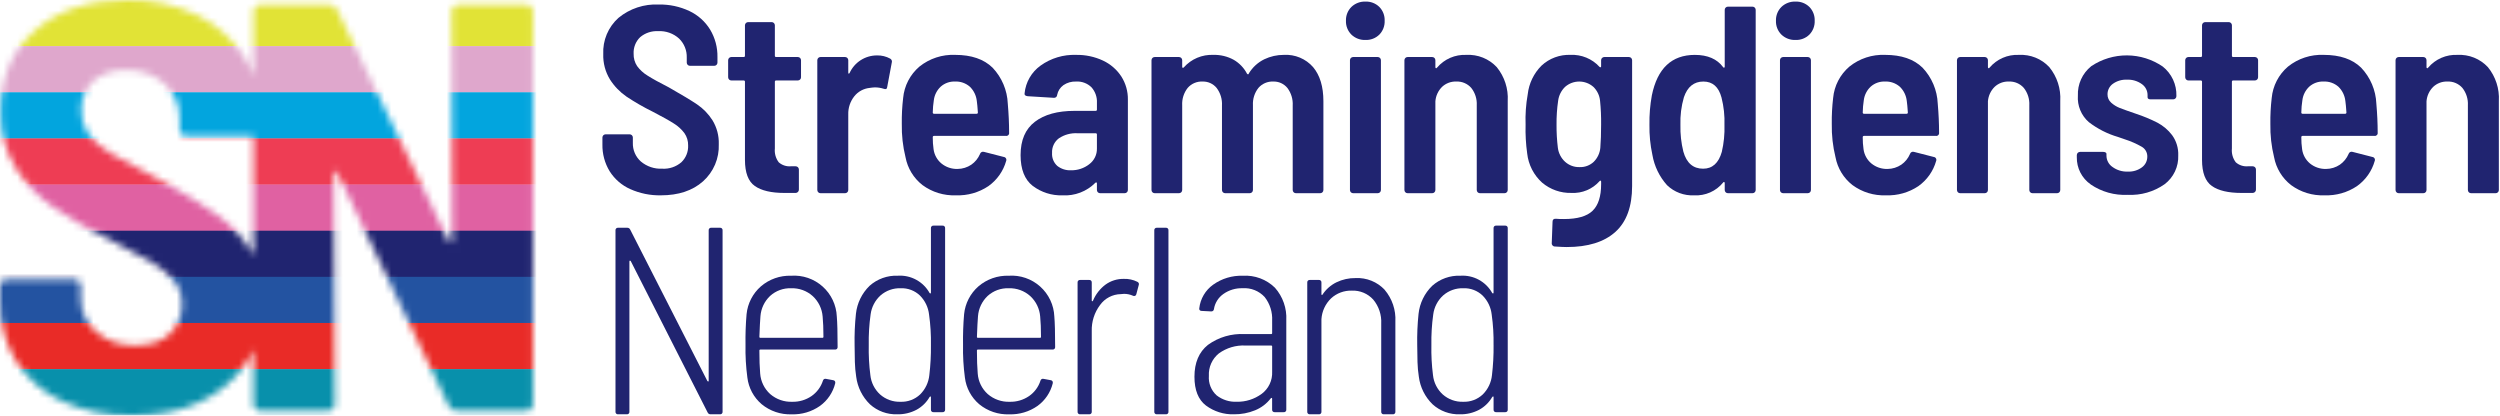 <svg width="361" height="60" viewBox="0 0 361 60" fill="none" xmlns="http://www.w3.org/2000/svg">
<g clip-path="url(#clip0_32_5198)">
<path d="M90.998 27.303C89.775 26.755 88.743 25.857 88.03 24.724C87.323 23.559 86.962 22.218 86.989 20.856V19.856C86.989 19.795 87.001 19.735 87.024 19.679C87.047 19.623 87.081 19.572 87.124 19.529C87.167 19.486 87.218 19.452 87.274 19.429C87.331 19.406 87.391 19.394 87.452 19.394H90.921C90.982 19.394 91.042 19.406 91.098 19.429C91.154 19.452 91.206 19.486 91.249 19.529C91.292 19.572 91.326 19.623 91.349 19.679C91.372 19.735 91.384 19.795 91.383 19.856V20.626C91.367 21.132 91.462 21.636 91.662 22.101C91.861 22.567 92.161 22.983 92.54 23.32C93.4 24.045 94.503 24.416 95.627 24.359C96.631 24.421 97.62 24.089 98.383 23.435C98.71 23.124 98.967 22.746 99.136 22.328C99.306 21.91 99.384 21.461 99.366 21.01C99.383 20.372 99.195 19.745 98.829 19.221C98.412 18.669 97.896 18.198 97.307 17.835C96.652 17.413 95.63 16.842 94.242 16.123C92.937 15.48 91.676 14.754 90.465 13.949C89.51 13.29 88.697 12.447 88.075 11.469C87.405 10.37 87.07 9.099 87.111 7.813C87.064 6.832 87.238 5.854 87.618 4.948C87.998 4.043 88.575 3.233 89.308 2.579C90.939 1.238 93.012 0.551 95.123 0.652C96.652 0.622 98.168 0.945 99.552 1.595C100.787 2.179 101.825 3.108 102.54 4.27C103.258 5.466 103.625 6.84 103.6 8.234V9.042C103.6 9.103 103.588 9.163 103.565 9.219C103.542 9.275 103.508 9.326 103.465 9.369C103.422 9.412 103.371 9.446 103.314 9.469C103.258 9.492 103.198 9.504 103.137 9.504H99.63C99.569 9.504 99.508 9.492 99.452 9.469C99.396 9.446 99.345 9.412 99.302 9.369C99.259 9.326 99.225 9.275 99.202 9.219C99.179 9.163 99.167 9.103 99.167 9.042V8.309C99.183 7.803 99.094 7.298 98.904 6.828C98.715 6.358 98.431 5.932 98.068 5.577C97.662 5.205 97.184 4.918 96.665 4.733C96.145 4.548 95.594 4.468 95.043 4.499C94.097 4.445 93.165 4.755 92.441 5.365C92.12 5.675 91.869 6.05 91.706 6.465C91.543 6.88 91.471 7.325 91.496 7.77C91.477 8.398 91.652 9.016 91.998 9.541C92.408 10.099 92.925 10.57 93.52 10.927C94.201 11.363 95.222 11.927 96.585 12.62C98.435 13.672 99.797 14.493 100.671 15.083C101.557 15.687 102.311 16.466 102.885 17.372C103.516 18.408 103.831 19.605 103.792 20.817C103.832 21.824 103.65 22.827 103.256 23.756C102.863 24.684 102.269 25.514 101.517 26.186C100.001 27.533 97.971 28.206 95.427 28.206C93.902 28.235 92.389 27.926 90.998 27.301" fill="#202470"/>
<path d="M115.533 11.485C115.49 11.529 115.439 11.563 115.382 11.586C115.326 11.609 115.265 11.62 115.204 11.619H112.083C112.057 11.616 112.03 11.618 112.005 11.626C111.98 11.635 111.957 11.649 111.938 11.667C111.92 11.686 111.906 11.709 111.897 11.734C111.889 11.759 111.886 11.786 111.89 11.812V21.434C111.817 22.147 112.017 22.862 112.449 23.435C112.687 23.644 112.965 23.804 113.266 23.903C113.568 24.002 113.887 24.039 114.203 24.012H114.896C114.957 24.012 115.017 24.024 115.074 24.047C115.13 24.07 115.181 24.104 115.224 24.147C115.267 24.19 115.301 24.241 115.324 24.297C115.347 24.353 115.359 24.413 115.359 24.474V27.36C115.362 27.424 115.353 27.487 115.331 27.547C115.31 27.607 115.276 27.661 115.233 27.708C115.19 27.755 115.138 27.792 115.08 27.819C115.022 27.845 114.96 27.859 114.896 27.861H113.277C111.376 27.861 109.949 27.527 108.999 26.86C108.048 26.192 107.572 24.935 107.572 23.088V11.812C107.576 11.786 107.574 11.759 107.565 11.735C107.557 11.71 107.543 11.687 107.524 11.668C107.505 11.649 107.483 11.635 107.458 11.627C107.433 11.619 107.406 11.616 107.38 11.62H105.607C105.546 11.62 105.486 11.609 105.43 11.585C105.373 11.562 105.322 11.528 105.279 11.486C105.236 11.443 105.202 11.392 105.179 11.335C105.156 11.279 105.144 11.219 105.144 11.158V8.695C105.144 8.634 105.156 8.574 105.179 8.518C105.202 8.462 105.236 8.411 105.279 8.368C105.322 8.325 105.373 8.291 105.43 8.268C105.486 8.245 105.546 8.233 105.607 8.233H107.38C107.406 8.237 107.433 8.234 107.458 8.226C107.483 8.218 107.505 8.204 107.524 8.185C107.543 8.166 107.557 8.144 107.565 8.119C107.574 8.094 107.576 8.067 107.572 8.041V3.654C107.572 3.593 107.584 3.533 107.607 3.477C107.631 3.421 107.665 3.37 107.708 3.327C107.751 3.284 107.802 3.25 107.858 3.227C107.914 3.204 107.975 3.192 108.035 3.192H111.427C111.488 3.192 111.548 3.203 111.604 3.226C111.661 3.249 111.712 3.283 111.755 3.326C111.798 3.369 111.832 3.42 111.855 3.476C111.879 3.533 111.89 3.593 111.89 3.654V8.041C111.886 8.067 111.889 8.094 111.897 8.119C111.905 8.144 111.919 8.167 111.938 8.185C111.957 8.204 111.98 8.218 112.005 8.226C112.03 8.235 112.057 8.237 112.083 8.233H115.204C115.265 8.233 115.326 8.245 115.382 8.268C115.438 8.291 115.489 8.325 115.532 8.368C115.575 8.411 115.61 8.462 115.633 8.518C115.656 8.574 115.668 8.634 115.667 8.695V11.158C115.669 11.219 115.657 11.279 115.634 11.335C115.611 11.392 115.576 11.443 115.533 11.485Z" fill="#202470"/>
<path d="M128.541 8.464C128.642 8.517 128.721 8.604 128.763 8.71C128.806 8.816 128.809 8.933 128.772 9.041L128.116 12.543C128.091 12.851 127.912 12.941 127.58 12.811C127.168 12.679 126.737 12.614 126.304 12.619C126.059 12.631 125.814 12.656 125.572 12.696C125.14 12.74 124.722 12.87 124.342 13.078C123.961 13.286 123.626 13.569 123.357 13.908C122.765 14.657 122.457 15.591 122.49 16.544V27.437C122.49 27.498 122.478 27.558 122.455 27.614C122.432 27.67 122.398 27.721 122.355 27.764C122.312 27.807 122.261 27.841 122.205 27.864C122.148 27.887 122.088 27.899 122.028 27.899H118.481C118.42 27.899 118.36 27.887 118.304 27.864C118.247 27.841 118.196 27.807 118.153 27.764C118.11 27.721 118.076 27.67 118.053 27.614C118.03 27.558 118.018 27.498 118.019 27.437V8.695C118.018 8.634 118.03 8.574 118.053 8.518C118.076 8.462 118.11 8.411 118.153 8.368C118.196 8.325 118.247 8.291 118.304 8.268C118.36 8.244 118.42 8.233 118.481 8.233H122.028C122.088 8.233 122.148 8.245 122.205 8.268C122.261 8.291 122.312 8.325 122.355 8.368C122.398 8.411 122.432 8.462 122.455 8.518C122.478 8.574 122.49 8.634 122.49 8.695V10.465C122.49 10.568 122.509 10.626 122.548 10.639C122.587 10.651 122.631 10.619 122.682 10.542C123.027 9.781 123.586 9.136 124.29 8.686C124.995 8.235 125.815 7.998 126.652 8.002C127.311 7.987 127.963 8.147 128.541 8.464Z" fill="#202470"/>
<path d="M140.258 23.781C140.812 23.395 141.247 22.861 141.511 22.24C141.527 22.18 141.555 22.125 141.594 22.077C141.632 22.029 141.68 21.989 141.734 21.961C141.788 21.932 141.848 21.914 141.909 21.909C141.97 21.904 142.032 21.912 142.09 21.931L144.942 22.663C145.007 22.67 145.07 22.692 145.125 22.727C145.18 22.762 145.226 22.809 145.26 22.865C145.294 22.921 145.314 22.984 145.319 23.049C145.324 23.114 145.314 23.18 145.289 23.24C144.876 24.709 143.971 25.993 142.726 26.877C141.344 27.802 139.705 28.267 138.043 28.204C136.308 28.274 134.602 27.751 133.205 26.723C131.926 25.725 131.056 24.295 130.757 22.702C130.37 21.129 130.189 19.511 130.22 17.891C130.202 16.644 130.267 15.397 130.413 14.158C130.573 12.397 131.416 10.767 132.763 9.617C134.222 8.446 136.059 7.844 137.931 7.924C140.268 7.924 142.066 8.54 143.326 9.772C144.664 11.181 145.445 13.026 145.524 14.966C145.652 16.429 145.716 17.828 145.716 19.161C145.726 19.224 145.72 19.288 145.7 19.348C145.68 19.408 145.646 19.463 145.601 19.508C145.556 19.553 145.501 19.586 145.441 19.606C145.381 19.626 145.317 19.632 145.254 19.623H134.884C134.857 19.619 134.831 19.622 134.805 19.63C134.78 19.639 134.758 19.653 134.739 19.671C134.72 19.69 134.706 19.713 134.698 19.738C134.689 19.763 134.687 19.79 134.691 19.816C134.686 20.395 134.725 20.974 134.807 21.547C134.912 22.353 135.318 23.088 135.944 23.607C136.6 24.142 137.429 24.422 138.276 24.395C138.984 24.39 139.674 24.175 140.26 23.78M135.847 12.504C135.293 13.02 134.938 13.715 134.845 14.466C134.754 15.052 134.702 15.644 134.691 16.237C134.687 16.263 134.689 16.29 134.698 16.315C134.706 16.34 134.72 16.363 134.739 16.381C134.758 16.4 134.78 16.414 134.806 16.422C134.831 16.431 134.857 16.433 134.884 16.429H141.013C141.039 16.433 141.066 16.43 141.091 16.422C141.116 16.414 141.138 16.4 141.157 16.381C141.176 16.362 141.19 16.34 141.198 16.315C141.207 16.29 141.209 16.263 141.205 16.237C141.153 15.467 141.102 14.915 141.051 14.582C140.967 13.8 140.613 13.072 140.049 12.523C139.454 12.002 138.68 11.733 137.89 11.773C137.141 11.746 136.41 12.008 135.847 12.504Z" fill="#202470"/>
<path d="M159.281 8.753C160.356 9.257 161.27 10.05 161.921 11.043C162.558 12.043 162.887 13.208 162.866 14.394V27.437C162.866 27.498 162.854 27.558 162.831 27.614C162.808 27.671 162.774 27.721 162.731 27.764C162.688 27.807 162.637 27.841 162.58 27.864C162.524 27.887 162.464 27.899 162.403 27.899H158.856C158.795 27.899 158.735 27.887 158.679 27.864C158.623 27.841 158.572 27.807 158.529 27.764C158.486 27.721 158.452 27.67 158.429 27.614C158.406 27.558 158.395 27.498 158.395 27.437V26.475C158.395 26.398 158.369 26.354 158.317 26.341C158.289 26.336 158.259 26.338 158.232 26.349C158.205 26.359 158.181 26.376 158.163 26.399C157.546 27.018 156.805 27.5 155.987 27.812C155.17 28.124 154.295 28.259 153.421 28.208C151.875 28.256 150.36 27.774 149.126 26.842C147.957 25.931 147.372 24.45 147.372 22.397C147.372 20.242 148.059 18.639 149.434 17.587C150.809 16.535 152.717 16.009 155.158 16.009H158.204C158.23 16.012 158.256 16.01 158.282 16.001C158.307 15.993 158.329 15.979 158.348 15.96C158.367 15.942 158.381 15.919 158.389 15.894C158.398 15.869 158.4 15.842 158.397 15.816V14.853C158.441 14.027 158.157 13.218 157.606 12.602C157.315 12.317 156.967 12.096 156.586 11.954C156.204 11.811 155.797 11.75 155.391 11.774C154.74 11.746 154.098 11.928 153.56 12.293C153.09 12.631 152.766 13.134 152.654 13.701C152.653 13.763 152.638 13.824 152.612 13.88C152.585 13.936 152.547 13.986 152.499 14.026C152.452 14.066 152.396 14.096 152.336 14.112C152.276 14.129 152.214 14.133 152.152 14.123L148.375 13.892C148.041 13.841 147.899 13.7 147.951 13.47C148.029 12.676 148.276 11.909 148.674 11.219C149.073 10.528 149.615 9.931 150.264 9.467C151.754 8.4 153.558 7.858 155.391 7.926C156.735 7.9 158.067 8.183 159.284 8.753M157.276 23.721C157.633 23.458 157.922 23.112 158.116 22.713C158.311 22.315 158.407 21.875 158.395 21.432V19.433C158.398 19.407 158.396 19.38 158.387 19.355C158.379 19.33 158.365 19.307 158.346 19.289C158.327 19.27 158.305 19.256 158.28 19.248C158.254 19.239 158.228 19.237 158.202 19.241H155.58C154.631 19.189 153.692 19.445 152.901 19.972C152.576 20.217 152.316 20.538 152.145 20.907C151.974 21.276 151.896 21.682 151.919 22.088C151.895 22.436 151.95 22.784 152.08 23.107C152.21 23.431 152.412 23.72 152.67 23.955C153.233 24.398 153.938 24.624 154.654 24.589C155.602 24.608 156.527 24.302 157.276 23.724" fill="#202470"/>
<path d="M189.616 9.696C190.604 10.876 191.099 12.518 191.099 14.622V27.437C191.1 27.498 191.088 27.558 191.065 27.614C191.042 27.67 191.008 27.721 190.965 27.764C190.922 27.807 190.871 27.841 190.815 27.864C190.759 27.888 190.698 27.899 190.638 27.899H187.129C187.069 27.899 187.008 27.888 186.952 27.864C186.896 27.841 186.845 27.807 186.802 27.764C186.759 27.721 186.725 27.67 186.702 27.614C186.679 27.558 186.667 27.498 186.667 27.437V15.238C186.72 14.327 186.447 13.427 185.896 12.698C185.65 12.398 185.337 12.158 184.983 11.997C184.629 11.837 184.242 11.761 183.853 11.774C183.45 11.756 183.048 11.83 182.677 11.99C182.306 12.15 181.977 12.392 181.714 12.698C181.155 13.409 180.875 14.297 180.924 15.199V27.437C180.924 27.498 180.912 27.558 180.889 27.614C180.866 27.67 180.832 27.721 180.789 27.764C180.746 27.807 180.695 27.841 180.639 27.864C180.583 27.887 180.523 27.899 180.462 27.899H176.915C176.854 27.899 176.794 27.888 176.738 27.865C176.682 27.842 176.63 27.808 176.587 27.765C176.544 27.722 176.51 27.671 176.487 27.614C176.464 27.558 176.452 27.498 176.453 27.437V15.238C176.506 14.327 176.232 13.427 175.682 12.698C175.435 12.398 175.123 12.158 174.768 11.997C174.414 11.837 174.027 11.761 173.639 11.774C173.235 11.756 172.833 11.83 172.462 11.99C172.091 12.15 171.762 12.392 171.499 12.698C170.941 13.409 170.66 14.297 170.709 15.199V27.437C170.709 27.498 170.697 27.558 170.674 27.614C170.651 27.67 170.617 27.721 170.574 27.764C170.531 27.807 170.48 27.841 170.424 27.864C170.368 27.887 170.308 27.899 170.247 27.899H166.739C166.678 27.899 166.618 27.888 166.562 27.864C166.505 27.841 166.454 27.807 166.411 27.764C166.368 27.721 166.334 27.671 166.311 27.614C166.288 27.558 166.276 27.498 166.276 27.437V8.696C166.276 8.635 166.288 8.575 166.311 8.518C166.334 8.462 166.368 8.411 166.411 8.368C166.454 8.325 166.505 8.291 166.561 8.268C166.618 8.245 166.678 8.234 166.739 8.234H170.247C170.308 8.234 170.368 8.245 170.424 8.269C170.48 8.292 170.531 8.326 170.574 8.369C170.617 8.412 170.651 8.463 170.674 8.519C170.697 8.575 170.709 8.635 170.709 8.696V9.657C170.709 9.734 170.734 9.779 170.787 9.791C170.815 9.797 170.845 9.794 170.872 9.784C170.899 9.774 170.923 9.756 170.94 9.734C171.473 9.132 172.134 8.658 172.874 8.345C173.614 8.032 174.415 7.888 175.219 7.924C176.241 7.898 177.252 8.143 178.148 8.636C178.971 9.112 179.64 9.813 180.076 10.657C180.095 10.68 180.119 10.698 180.145 10.711C180.172 10.724 180.201 10.732 180.23 10.733C180.281 10.733 180.319 10.682 180.346 10.58C180.877 9.71 181.645 9.009 182.561 8.56C183.445 8.137 184.414 7.919 185.394 7.924C186.186 7.878 186.979 8.014 187.71 8.321C188.442 8.628 189.093 9.098 189.615 9.695" fill="#202470"/>
<path d="M195.147 5.001C194.883 4.74 194.677 4.427 194.541 4.083C194.404 3.738 194.342 3.369 194.356 2.999C194.342 2.629 194.405 2.26 194.541 1.916C194.677 1.571 194.883 1.259 195.147 0.998C195.415 0.741 195.732 0.541 196.08 0.409C196.427 0.277 196.797 0.215 197.169 0.229C197.538 0.214 197.906 0.275 198.251 0.407C198.595 0.539 198.91 0.74 199.174 0.998C199.432 1.262 199.633 1.575 199.766 1.919C199.898 2.263 199.959 2.631 199.944 2.999C199.959 3.367 199.898 3.735 199.766 4.079C199.633 4.423 199.432 4.737 199.174 5.001C198.91 5.258 198.596 5.46 198.251 5.592C197.906 5.724 197.538 5.785 197.169 5.771C196.797 5.784 196.426 5.723 196.079 5.591C195.731 5.458 195.414 5.258 195.145 5.001M195.068 27.764C195.025 27.722 194.99 27.671 194.967 27.615C194.944 27.558 194.933 27.498 194.934 27.437V8.695C194.934 8.634 194.945 8.574 194.969 8.518C194.992 8.462 195.026 8.411 195.069 8.368C195.112 8.325 195.163 8.291 195.22 8.268C195.276 8.245 195.336 8.233 195.397 8.233H198.943C199.004 8.233 199.064 8.245 199.12 8.268C199.176 8.291 199.227 8.325 199.27 8.368C199.313 8.411 199.348 8.462 199.371 8.518C199.394 8.574 199.406 8.634 199.405 8.695V27.437C199.406 27.498 199.394 27.558 199.371 27.614C199.348 27.671 199.313 27.721 199.27 27.764C199.227 27.807 199.176 27.841 199.12 27.864C199.064 27.887 199.004 27.899 198.943 27.899H195.397C195.336 27.9 195.275 27.889 195.219 27.866C195.162 27.843 195.111 27.809 195.069 27.765" fill="#202470"/>
<path d="M216.134 9.696C217.255 11.071 217.819 12.814 217.715 14.583V27.438C217.715 27.498 217.703 27.558 217.68 27.614C217.657 27.671 217.623 27.722 217.58 27.765C217.537 27.808 217.486 27.841 217.43 27.865C217.373 27.888 217.313 27.899 217.252 27.899H213.706C213.645 27.899 213.585 27.888 213.529 27.865C213.472 27.841 213.421 27.808 213.378 27.765C213.335 27.722 213.301 27.671 213.278 27.614C213.255 27.558 213.243 27.498 213.243 27.438V15.199C213.292 14.298 213.012 13.409 212.453 12.698C212.184 12.39 211.848 12.147 211.471 11.987C211.094 11.826 210.685 11.754 210.275 11.774C209.901 11.762 209.528 11.823 209.177 11.955C208.826 12.088 208.505 12.287 208.232 12.544C207.673 13.099 207.331 13.836 207.269 14.621V27.438C207.269 27.498 207.257 27.558 207.234 27.615C207.211 27.671 207.177 27.722 207.134 27.765C207.091 27.808 207.04 27.842 206.984 27.865C206.927 27.888 206.867 27.9 206.806 27.899H203.26C203.199 27.899 203.139 27.888 203.083 27.865C203.027 27.841 202.976 27.808 202.933 27.765C202.89 27.722 202.856 27.671 202.833 27.614C202.809 27.558 202.798 27.498 202.798 27.438V8.696C202.798 8.635 202.809 8.575 202.832 8.519C202.855 8.462 202.89 8.411 202.933 8.368C202.976 8.326 203.027 8.292 203.083 8.268C203.139 8.245 203.199 8.234 203.26 8.234H206.806C206.867 8.234 206.927 8.245 206.984 8.268C207.04 8.291 207.091 8.325 207.134 8.368C207.177 8.411 207.211 8.462 207.234 8.518C207.258 8.575 207.269 8.635 207.269 8.696V9.696C207.265 9.727 207.27 9.758 207.284 9.785C207.297 9.812 207.319 9.835 207.346 9.85C207.397 9.876 207.448 9.85 207.5 9.773C208.017 9.161 208.669 8.676 209.404 8.355C210.139 8.035 210.939 7.888 211.74 7.926C212.558 7.881 213.375 8.017 214.135 8.323C214.894 8.629 215.577 9.097 216.134 9.696Z" fill="#202470"/>
<path d="M231.341 8.368C231.383 8.325 231.434 8.29 231.49 8.267C231.547 8.244 231.607 8.233 231.668 8.234H235.214C235.275 8.234 235.335 8.245 235.392 8.268C235.448 8.291 235.499 8.325 235.542 8.368C235.585 8.411 235.619 8.462 235.642 8.519C235.665 8.575 235.677 8.635 235.677 8.696V26.86C235.677 29.836 234.867 32.048 233.248 33.499C231.629 34.949 229.29 35.674 226.231 35.673C225.873 35.673 225.308 35.648 224.535 35.596C224.47 35.599 224.406 35.587 224.346 35.562C224.286 35.537 224.233 35.5 224.189 35.452C224.145 35.405 224.112 35.348 224.092 35.287C224.072 35.225 224.065 35.16 224.073 35.096L224.188 32.014C224.188 31.706 224.355 31.565 224.69 31.59C224.946 31.616 225.332 31.629 225.845 31.629C227.773 31.629 229.148 31.231 229.97 30.436C230.793 29.641 231.204 28.358 231.203 26.587V26.241C231.207 26.211 231.202 26.18 231.188 26.153C231.174 26.125 231.153 26.102 231.126 26.087C231.074 26.062 231.023 26.087 230.972 26.164C230.468 26.732 229.842 27.178 229.141 27.471C228.441 27.765 227.683 27.896 226.925 27.858C225.377 27.901 223.868 27.373 222.685 26.376C221.472 25.283 220.704 23.783 220.526 22.162C220.333 20.786 220.256 19.396 220.295 18.007C220.241 16.538 220.344 15.067 220.603 13.62C220.777 12.047 221.484 10.581 222.607 9.465C223.166 8.948 223.82 8.545 224.534 8.281C225.249 8.016 226.008 7.895 226.769 7.924C227.554 7.886 228.337 8.021 229.063 8.321C229.789 8.62 230.44 9.076 230.97 9.655C230.988 9.678 231.012 9.696 231.039 9.706C231.066 9.716 231.096 9.719 231.124 9.714C231.176 9.701 231.201 9.655 231.201 9.58V8.696C231.2 8.635 231.211 8.574 231.234 8.518C231.258 8.462 231.292 8.411 231.336 8.368M231.201 18.009C231.216 16.852 231.164 15.696 231.048 14.545C230.974 13.785 230.632 13.076 230.084 12.544C229.519 12.048 228.793 11.774 228.041 11.774C227.289 11.774 226.562 12.048 225.998 12.544C225.447 13.079 225.094 13.784 224.996 14.545C224.828 15.692 224.75 16.85 224.764 18.009C224.755 19.129 224.82 20.248 224.957 21.36C225.058 22.128 225.426 22.837 225.998 23.361C226.566 23.875 227.311 24.151 228.078 24.13C228.456 24.146 228.833 24.087 229.188 23.954C229.542 23.822 229.866 23.621 230.141 23.361C230.679 22.824 231.013 22.116 231.085 21.36C231.163 20.385 231.201 19.268 231.201 18.009" fill="#202470"/>
<path d="M249.185 1.095C249.228 1.051 249.279 1.017 249.335 0.994C249.391 0.971 249.452 0.959 249.513 0.961H253.059C253.12 0.96 253.18 0.972 253.236 0.995C253.292 1.018 253.343 1.052 253.386 1.095C253.429 1.138 253.463 1.189 253.486 1.245C253.51 1.301 253.521 1.362 253.521 1.422V27.437C253.521 27.498 253.51 27.558 253.486 27.614C253.463 27.67 253.429 27.721 253.386 27.764C253.343 27.807 253.292 27.841 253.236 27.864C253.18 27.887 253.12 27.899 253.059 27.899H249.513C249.452 27.899 249.392 27.888 249.335 27.864C249.279 27.841 249.228 27.807 249.185 27.765C249.142 27.722 249.108 27.671 249.085 27.614C249.062 27.558 249.05 27.498 249.05 27.437V26.437C249.054 26.407 249.049 26.376 249.035 26.348C249.021 26.321 249 26.298 248.973 26.283C248.921 26.257 248.87 26.283 248.819 26.36C248.315 26.978 247.671 27.467 246.941 27.788C246.21 28.109 245.414 28.253 244.617 28.207C243.903 28.24 243.189 28.127 242.52 27.876C241.851 27.625 241.24 27.24 240.724 26.744C239.617 25.511 238.882 23.99 238.604 22.357C238.296 20.929 238.154 19.47 238.18 18.009C238.156 16.59 238.273 15.172 238.527 13.775C239.323 9.876 241.392 7.926 244.733 7.926C246.583 7.926 247.945 8.516 248.819 9.696C248.87 9.773 248.921 9.799 248.973 9.773C249 9.758 249.022 9.735 249.035 9.708C249.049 9.68 249.054 9.649 249.05 9.619V1.422C249.049 1.361 249.06 1.3 249.083 1.244C249.107 1.188 249.142 1.137 249.185 1.095ZM249.011 18.048C249.059 16.714 248.916 15.379 248.586 14.085C248.175 12.545 247.303 11.775 245.969 11.775C244.606 11.775 243.668 12.532 243.155 14.046C242.777 15.345 242.608 16.696 242.654 18.048C242.622 19.344 242.764 20.639 243.077 21.897C243.54 23.54 244.491 24.36 245.93 24.36C247.266 24.36 248.165 23.551 248.628 21.935C248.926 20.662 249.055 19.355 249.013 18.048" fill="#202470"/>
<path d="M257.239 5.001C256.976 4.74 256.769 4.427 256.633 4.083C256.497 3.738 256.434 3.369 256.449 2.999C256.435 2.629 256.498 2.26 256.634 1.916C256.77 1.571 256.976 1.259 257.239 0.998C257.508 0.741 257.826 0.54 258.174 0.408C258.522 0.276 258.894 0.215 259.266 0.229C259.635 0.214 260.003 0.275 260.348 0.407C260.692 0.539 261.006 0.74 261.271 0.998C261.529 1.262 261.73 1.575 261.862 1.919C261.995 2.263 262.056 2.631 262.041 2.999C262.056 3.367 261.995 3.735 261.863 4.079C261.73 4.423 261.529 4.737 261.271 5.001C261.006 5.258 260.692 5.46 260.348 5.592C260.003 5.724 259.635 5.785 259.266 5.771C258.894 5.784 258.522 5.723 258.174 5.591C257.826 5.459 257.508 5.258 257.239 5.001ZM257.162 27.764C257.119 27.722 257.084 27.671 257.061 27.615C257.038 27.558 257.027 27.498 257.028 27.437V8.695C257.028 8.634 257.04 8.574 257.063 8.518C257.086 8.462 257.12 8.411 257.163 8.368C257.206 8.325 257.257 8.291 257.314 8.268C257.37 8.245 257.43 8.233 257.491 8.233H261.037C261.098 8.233 261.158 8.245 261.214 8.268C261.27 8.291 261.322 8.325 261.365 8.368C261.408 8.411 261.442 8.462 261.465 8.518C261.488 8.574 261.5 8.634 261.499 8.695V27.437C261.5 27.498 261.488 27.558 261.465 27.614C261.442 27.671 261.408 27.721 261.365 27.764C261.322 27.807 261.27 27.841 261.214 27.864C261.158 27.887 261.098 27.899 261.037 27.899H257.491C257.43 27.9 257.37 27.889 257.313 27.866C257.257 27.843 257.205 27.809 257.163 27.765" fill="#202470"/>
<path d="M274.548 23.781C275.102 23.395 275.536 22.861 275.801 22.24C275.817 22.181 275.845 22.125 275.884 22.077C275.922 22.029 275.97 21.99 276.024 21.961C276.078 21.932 276.138 21.914 276.199 21.909C276.26 21.904 276.322 21.912 276.38 21.932L279.232 22.664C279.297 22.67 279.36 22.692 279.415 22.727C279.47 22.762 279.516 22.809 279.55 22.865C279.584 22.921 279.604 22.984 279.609 23.05C279.614 23.115 279.604 23.18 279.579 23.241C279.166 24.71 278.261 25.993 277.016 26.877C275.634 27.802 273.995 28.267 272.332 28.205C270.598 28.274 268.892 27.751 267.495 26.723C266.216 25.725 265.346 24.296 265.047 22.703C264.66 21.129 264.479 19.512 264.51 17.892C264.492 16.645 264.557 15.397 264.703 14.159C264.863 12.397 265.706 10.767 267.052 9.618C268.511 8.447 270.346 7.845 272.217 7.924C274.555 7.924 276.353 8.54 277.613 9.772C278.951 11.181 279.731 13.027 279.81 14.967C279.939 16.43 280.003 17.828 280.003 19.162C280.012 19.224 280.006 19.288 279.986 19.348C279.966 19.409 279.932 19.463 279.887 19.508C279.843 19.553 279.788 19.586 279.728 19.607C279.667 19.627 279.603 19.632 279.541 19.623H269.172C269.145 19.62 269.119 19.622 269.094 19.63C269.068 19.639 269.046 19.653 269.027 19.672C269.008 19.69 268.994 19.713 268.986 19.738C268.977 19.763 268.975 19.79 268.979 19.816C268.975 20.396 269.013 20.974 269.094 21.548C269.2 22.353 269.606 23.088 270.231 23.607C270.888 24.142 271.716 24.423 272.564 24.396C273.272 24.39 273.962 24.176 274.548 23.78M270.135 12.504C269.581 13.02 269.226 13.715 269.133 14.467C269.041 15.053 268.99 15.644 268.979 16.237C268.975 16.263 268.977 16.29 268.986 16.315C268.994 16.34 269.008 16.363 269.027 16.382C269.046 16.4 269.068 16.414 269.094 16.423C269.119 16.431 269.145 16.433 269.172 16.43H275.301C275.327 16.433 275.354 16.431 275.379 16.422C275.404 16.414 275.426 16.4 275.445 16.381C275.464 16.363 275.478 16.34 275.486 16.315C275.495 16.29 275.497 16.263 275.493 16.237C275.441 15.467 275.39 14.915 275.339 14.582C275.255 13.8 274.901 13.072 274.337 12.524C273.742 12.003 272.968 11.734 272.178 11.773C271.429 11.747 270.698 12.008 270.135 12.504Z" fill="#202470"/>
<path d="M295.922 9.696C297.043 11.071 297.607 12.814 297.503 14.583V27.438C297.503 27.498 297.491 27.558 297.468 27.614C297.445 27.671 297.411 27.722 297.368 27.765C297.325 27.808 297.274 27.841 297.218 27.865C297.162 27.888 297.101 27.899 297.04 27.899H293.494C293.433 27.899 293.373 27.888 293.317 27.865C293.26 27.841 293.209 27.808 293.166 27.765C293.123 27.722 293.089 27.671 293.066 27.614C293.043 27.558 293.031 27.498 293.032 27.438V15.199C293.081 14.298 292.8 13.409 292.242 12.698C291.972 12.39 291.636 12.147 291.259 11.987C290.882 11.826 290.473 11.754 290.064 11.774C289.689 11.762 289.316 11.823 288.965 11.955C288.615 12.088 288.294 12.287 288.021 12.544C287.461 13.099 287.119 13.836 287.057 14.621V27.438C287.057 27.498 287.045 27.558 287.022 27.615C286.999 27.671 286.965 27.722 286.922 27.765C286.879 27.808 286.828 27.842 286.772 27.865C286.715 27.888 286.655 27.9 286.594 27.899H283.048C282.988 27.899 282.927 27.888 282.871 27.865C282.815 27.841 282.764 27.808 282.721 27.765C282.678 27.722 282.644 27.671 282.621 27.614C282.597 27.558 282.586 27.498 282.586 27.438V8.696C282.586 8.635 282.597 8.575 282.62 8.519C282.644 8.462 282.678 8.411 282.721 8.368C282.764 8.326 282.815 8.292 282.871 8.268C282.927 8.245 282.988 8.234 283.048 8.234H286.594C286.655 8.234 286.715 8.245 286.772 8.268C286.828 8.291 286.879 8.325 286.922 8.368C286.965 8.411 287 8.462 287.023 8.518C287.046 8.575 287.057 8.635 287.057 8.696V9.696C287.053 9.727 287.058 9.758 287.072 9.785C287.086 9.812 287.107 9.835 287.134 9.85C287.186 9.876 287.237 9.85 287.288 9.773C287.805 9.161 288.457 8.676 289.192 8.355C289.927 8.035 290.727 7.888 291.528 7.926C292.346 7.881 293.163 8.017 293.923 8.323C294.682 8.629 295.365 9.097 295.922 9.696Z" fill="#202470"/>
<path d="M301.897 26.629C301.266 26.189 300.753 25.601 300.403 24.917C300.054 24.232 299.878 23.472 299.892 22.704V22.396C299.892 22.274 299.941 22.156 300.028 22.069C300.115 21.983 300.232 21.934 300.355 21.934H303.711C303.825 21.931 303.938 21.957 304.039 22.011C304.077 22.027 304.109 22.054 304.133 22.088C304.157 22.122 304.171 22.162 304.173 22.203V22.511C304.18 22.827 304.262 23.137 304.413 23.415C304.564 23.693 304.779 23.931 305.041 24.108C305.682 24.576 306.463 24.812 307.256 24.778C307.987 24.815 308.709 24.597 309.298 24.163C309.54 23.985 309.736 23.753 309.87 23.485C310.004 23.217 310.072 22.921 310.07 22.622C310.078 22.336 310.01 22.052 309.871 21.802C309.732 21.551 309.527 21.342 309.28 21.198C308.504 20.753 307.684 20.392 306.832 20.12L305.83 19.774C304.309 19.328 302.885 18.603 301.629 17.638C301.087 17.165 300.662 16.573 300.388 15.909C300.113 15.245 299.997 14.526 300.047 13.809C300.013 12.999 300.169 12.192 300.504 11.454C300.839 10.715 301.343 10.065 301.976 9.557C303.505 8.531 305.307 7.988 307.149 7.998C308.991 8.008 310.788 8.572 312.305 9.614C312.939 10.119 313.447 10.765 313.789 11.499C314.13 12.234 314.295 13.038 314.272 13.848V13.886C314.272 13.947 314.26 14.007 314.237 14.063C314.214 14.119 314.18 14.17 314.137 14.213C314.093 14.256 314.042 14.29 313.986 14.313C313.93 14.336 313.87 14.348 313.809 14.348H310.572C310.262 14.348 310.108 14.245 310.108 14.04V13.737C310.11 13.424 310.035 13.115 309.891 12.837C309.747 12.559 309.537 12.319 309.28 12.14C308.658 11.695 307.905 11.471 307.14 11.505C306.412 11.469 305.692 11.679 305.098 12.101C304.856 12.274 304.66 12.502 304.526 12.767C304.391 13.031 304.323 13.324 304.326 13.621C304.321 13.85 304.366 14.078 304.459 14.287C304.551 14.497 304.69 14.684 304.863 14.834C305.221 15.154 305.632 15.408 306.078 15.584C306.525 15.763 307.315 16.045 308.447 16.431C309.499 16.778 310.524 17.203 311.512 17.704C312.35 18.143 313.08 18.761 313.652 19.513C314.267 20.361 314.579 21.391 314.538 22.438C314.57 23.242 314.406 24.042 314.06 24.77C313.715 25.497 313.197 26.13 312.553 26.613C311.004 27.695 309.138 28.23 307.251 28.134C305.348 28.231 303.467 27.704 301.893 26.633" fill="#202470"/>
<path d="M325.931 11.485C325.888 11.529 325.837 11.563 325.781 11.586C325.724 11.609 325.664 11.62 325.603 11.619H322.478C322.452 11.616 322.425 11.618 322.4 11.626C322.375 11.635 322.353 11.649 322.334 11.667C322.315 11.686 322.301 11.709 322.293 11.734C322.285 11.759 322.282 11.786 322.286 11.812V21.434C322.214 22.147 322.413 22.862 322.845 23.435C323.083 23.645 323.361 23.804 323.662 23.903C323.964 24.003 324.282 24.04 324.598 24.012H325.297C325.358 24.012 325.418 24.024 325.474 24.047C325.531 24.07 325.582 24.104 325.625 24.147C325.668 24.19 325.702 24.241 325.725 24.297C325.748 24.353 325.76 24.413 325.76 24.474V27.36C325.763 27.424 325.754 27.487 325.732 27.547C325.711 27.607 325.677 27.661 325.634 27.708C325.591 27.755 325.539 27.792 325.481 27.819C325.423 27.845 325.361 27.859 325.297 27.861H323.678C321.776 27.861 320.35 27.527 319.4 26.86C318.449 26.192 317.974 24.935 317.973 23.088V11.812C317.977 11.786 317.975 11.759 317.966 11.735C317.958 11.71 317.944 11.687 317.925 11.668C317.906 11.649 317.884 11.635 317.859 11.627C317.833 11.619 317.807 11.616 317.781 11.62H316.007C315.947 11.62 315.886 11.608 315.83 11.585C315.774 11.562 315.723 11.528 315.68 11.485C315.637 11.442 315.603 11.391 315.58 11.335C315.556 11.279 315.545 11.219 315.545 11.158V8.695C315.545 8.634 315.556 8.574 315.58 8.518C315.603 8.462 315.637 8.411 315.68 8.368C315.723 8.325 315.774 8.291 315.83 8.268C315.886 8.245 315.947 8.233 316.007 8.233H317.78C317.806 8.237 317.833 8.234 317.858 8.226C317.883 8.218 317.906 8.204 317.924 8.185C317.943 8.166 317.957 8.144 317.965 8.119C317.974 8.094 317.976 8.067 317.973 8.041V3.654C317.972 3.593 317.984 3.533 318.007 3.476C318.031 3.42 318.065 3.369 318.108 3.326C318.151 3.283 318.202 3.249 318.258 3.226C318.315 3.203 318.375 3.192 318.436 3.192H321.827C321.888 3.192 321.948 3.203 322.005 3.226C322.061 3.249 322.112 3.283 322.155 3.326C322.198 3.369 322.232 3.42 322.256 3.476C322.279 3.533 322.291 3.593 322.29 3.654V8.041C322.286 8.067 322.289 8.094 322.297 8.119C322.305 8.144 322.319 8.166 322.338 8.185C322.357 8.204 322.379 8.218 322.404 8.226C322.429 8.234 322.456 8.237 322.482 8.233H325.605C325.665 8.233 325.726 8.245 325.782 8.268C325.838 8.291 325.89 8.325 325.933 8.368C325.976 8.411 326.01 8.462 326.033 8.518C326.056 8.574 326.068 8.634 326.068 8.695V11.158C326.069 11.219 326.057 11.279 326.034 11.335C326.011 11.392 325.977 11.443 325.933 11.485" fill="#202470"/>
<path d="M337.879 23.781C338.433 23.394 338.867 22.86 339.133 22.24C339.148 22.18 339.176 22.125 339.215 22.077C339.253 22.029 339.301 21.989 339.355 21.96C339.409 21.931 339.469 21.914 339.53 21.909C339.591 21.904 339.653 21.912 339.711 21.931L342.563 22.663C342.628 22.67 342.691 22.692 342.746 22.727C342.801 22.762 342.847 22.809 342.881 22.865C342.915 22.921 342.935 22.984 342.94 23.049C342.945 23.114 342.935 23.18 342.91 23.24C342.497 24.709 341.592 25.993 340.347 26.877C338.965 27.802 337.326 28.267 335.663 28.204C333.929 28.273 332.223 27.751 330.826 26.723C329.547 25.725 328.677 24.295 328.378 22.702C327.991 21.129 327.81 19.511 327.841 17.891C327.823 16.644 327.888 15.397 328.034 14.158C328.194 12.397 329.037 10.767 330.383 9.617C331.843 8.446 333.68 7.844 335.551 7.924C337.889 7.924 339.688 8.54 340.947 9.772C342.285 11.181 343.066 13.026 343.145 14.966C343.273 16.429 343.337 17.828 343.337 19.161C343.346 19.224 343.341 19.288 343.321 19.348C343.301 19.408 343.267 19.463 343.222 19.508C343.177 19.552 343.122 19.586 343.062 19.606C343.002 19.626 342.938 19.632 342.875 19.623H332.503C332.476 19.619 332.45 19.622 332.425 19.63C332.399 19.639 332.377 19.653 332.358 19.671C332.339 19.69 332.325 19.713 332.317 19.738C332.309 19.763 332.306 19.79 332.31 19.816C332.306 20.395 332.344 20.974 332.425 21.547C332.531 22.352 332.937 23.088 333.562 23.607C334.219 24.142 335.047 24.422 335.895 24.395C336.603 24.39 337.293 24.175 337.879 23.78M333.466 12.504C332.912 13.02 332.557 13.715 332.464 14.466C332.372 15.052 332.321 15.644 332.31 16.237C332.306 16.263 332.308 16.29 332.317 16.315C332.325 16.34 332.339 16.363 332.358 16.381C332.377 16.4 332.399 16.414 332.425 16.422C332.45 16.431 332.476 16.433 332.503 16.429H338.632C338.658 16.433 338.685 16.43 338.71 16.422C338.735 16.414 338.758 16.4 338.776 16.381C338.795 16.362 338.809 16.34 338.817 16.315C338.826 16.29 338.828 16.263 338.824 16.237C338.772 15.467 338.721 14.915 338.67 14.582C338.586 13.8 338.232 13.072 337.668 12.523C337.073 12.002 336.299 11.733 335.509 11.773C334.76 11.746 334.029 12.008 333.466 12.504Z" fill="#202470"/>
<path d="M359.253 9.696C360.373 11.071 360.937 12.814 360.833 14.583V27.438C360.834 27.498 360.822 27.558 360.799 27.614C360.776 27.671 360.742 27.722 360.699 27.765C360.656 27.808 360.605 27.841 360.548 27.865C360.492 27.888 360.432 27.899 360.371 27.899H356.825C356.764 27.899 356.703 27.888 356.647 27.865C356.591 27.841 356.54 27.808 356.497 27.765C356.454 27.722 356.42 27.671 356.397 27.614C356.374 27.558 356.362 27.498 356.362 27.438V15.199C356.411 14.298 356.13 13.409 355.572 12.698C355.303 12.39 354.967 12.147 354.589 11.987C354.212 11.826 353.804 11.754 353.394 11.774C353.02 11.762 352.646 11.823 352.296 11.955C351.945 12.088 351.624 12.287 351.351 12.544C350.792 13.099 350.45 13.836 350.388 14.621V27.438C350.388 27.498 350.376 27.558 350.353 27.615C350.33 27.671 350.296 27.722 350.253 27.765C350.21 27.808 350.159 27.842 350.102 27.865C350.046 27.888 349.986 27.9 349.925 27.899H346.379C346.318 27.899 346.258 27.888 346.202 27.865C346.145 27.841 346.094 27.808 346.051 27.765C346.008 27.722 345.974 27.671 345.951 27.614C345.928 27.558 345.916 27.498 345.917 27.438V8.696C345.916 8.635 345.928 8.575 345.951 8.519C345.974 8.462 346.008 8.411 346.051 8.368C346.094 8.326 346.145 8.292 346.202 8.268C346.258 8.245 346.318 8.234 346.379 8.234H349.925C349.986 8.234 350.046 8.245 350.102 8.268C350.159 8.291 350.21 8.325 350.253 8.368C350.296 8.411 350.33 8.462 350.353 8.518C350.377 8.575 350.388 8.635 350.388 8.696V9.696C350.384 9.727 350.389 9.758 350.403 9.785C350.416 9.812 350.438 9.835 350.464 9.85C350.516 9.876 350.567 9.85 350.619 9.773C351.136 9.161 351.787 8.676 352.523 8.355C353.258 8.035 354.057 7.888 354.859 7.926C355.676 7.881 356.494 8.017 357.253 8.323C358.013 8.629 358.695 9.097 359.253 9.696Z" fill="#202470"/>
<path d="M88.877 59.439V33.271C88.87 33.219 88.875 33.166 88.891 33.116C88.908 33.066 88.936 33.02 88.974 32.983C89.011 32.946 89.057 32.917 89.107 32.901C89.157 32.884 89.21 32.879 89.263 32.887H90.538C90.634 32.877 90.73 32.897 90.813 32.945C90.896 32.993 90.962 33.067 91 33.155L102.142 55.014C102.175 55.056 102.223 55.083 102.276 55.09C102.315 55.09 102.334 55.052 102.334 54.975V33.271C102.327 33.219 102.331 33.166 102.348 33.116C102.365 33.066 102.393 33.02 102.431 32.983C102.468 32.946 102.514 32.917 102.564 32.901C102.614 32.884 102.668 32.879 102.72 32.887H103.954C104.006 32.879 104.059 32.884 104.109 32.901C104.159 32.918 104.205 32.946 104.242 32.983C104.28 33.02 104.308 33.066 104.325 33.116C104.341 33.166 104.346 33.219 104.339 33.271V59.439C104.346 59.491 104.342 59.544 104.325 59.594C104.308 59.644 104.28 59.69 104.243 59.727C104.205 59.765 104.16 59.793 104.109 59.809C104.059 59.826 104.006 59.831 103.954 59.823H102.643C102.547 59.834 102.451 59.813 102.368 59.765C102.284 59.717 102.219 59.643 102.18 59.555L91.079 37.696C91.027 37.645 90.983 37.629 90.945 37.639C90.906 37.648 90.887 37.696 90.887 37.773V59.439C90.894 59.491 90.89 59.544 90.873 59.594C90.856 59.644 90.828 59.69 90.791 59.727C90.753 59.765 90.708 59.793 90.658 59.809C90.608 59.826 90.554 59.831 90.502 59.823H89.263C89.21 59.831 89.157 59.826 89.107 59.809C89.057 59.793 89.011 59.765 88.974 59.727C88.936 59.69 88.908 59.644 88.891 59.594C88.875 59.544 88.87 59.491 88.877 59.439Z" fill="#202470"/>
<path d="M117.189 57.19C117.963 56.651 118.538 55.874 118.828 54.978C118.838 54.929 118.858 54.882 118.887 54.841C118.917 54.8 118.955 54.766 118.998 54.74C119.042 54.715 119.091 54.699 119.141 54.694C119.191 54.689 119.242 54.694 119.29 54.71L120.331 54.903C120.384 54.908 120.435 54.927 120.478 54.957C120.522 54.987 120.558 55.028 120.581 55.075C120.619 55.167 120.626 55.269 120.601 55.364C120.275 56.673 119.497 57.825 118.403 58.616C117.209 59.452 115.775 59.877 114.318 59.829C112.742 59.887 111.199 59.367 109.982 58.366C108.836 57.387 108.1 56.013 107.92 54.517C107.71 52.949 107.62 51.367 107.652 49.784C107.627 48.307 107.679 46.83 107.806 45.358C107.962 43.812 108.699 42.382 109.868 41.356C111.081 40.313 112.643 39.763 114.243 39.815C115.065 39.758 115.891 39.866 116.671 40.133C117.45 40.4 118.169 40.821 118.783 41.37C119.398 41.918 119.896 42.585 120.248 43.329C120.6 44.073 120.8 44.88 120.834 45.703C120.911 46.575 120.95 48.038 120.95 50.09C120.958 50.142 120.953 50.196 120.936 50.246C120.919 50.296 120.891 50.341 120.854 50.379C120.816 50.416 120.771 50.444 120.721 50.461C120.67 50.478 120.617 50.483 120.565 50.475H109.808C109.787 50.472 109.766 50.473 109.745 50.48C109.725 50.486 109.707 50.498 109.692 50.512C109.677 50.527 109.665 50.546 109.659 50.566C109.652 50.586 109.65 50.608 109.654 50.629C109.654 51.937 109.692 53.04 109.769 53.938C109.851 55.075 110.368 56.137 111.214 56.902C112.095 57.663 113.231 58.062 114.395 58.018C115.391 58.043 116.369 57.753 117.189 57.19ZM111.196 42.739C110.386 43.509 109.892 44.551 109.808 45.664C109.756 46.28 109.704 47.268 109.654 48.628C109.65 48.649 109.652 48.67 109.659 48.69C109.665 48.711 109.677 48.729 109.692 48.744C109.707 48.759 109.725 48.77 109.745 48.776C109.766 48.783 109.787 48.785 109.808 48.781H118.75C118.771 48.785 118.793 48.783 118.813 48.776C118.833 48.77 118.852 48.759 118.867 48.744C118.882 48.729 118.893 48.711 118.9 48.69C118.906 48.67 118.908 48.649 118.905 48.628C118.905 47.473 118.866 46.498 118.789 45.703C118.7 44.578 118.19 43.527 117.362 42.759C116.509 41.99 115.389 41.583 114.24 41.624C113.118 41.582 112.024 41.983 111.196 42.739Z" fill="#202470"/>
<path d="M134.812 32.579H136.087C136.139 32.572 136.193 32.576 136.243 32.593C136.293 32.61 136.339 32.638 136.376 32.675C136.414 32.712 136.442 32.758 136.459 32.808C136.475 32.858 136.48 32.911 136.473 32.964V59.133C136.48 59.185 136.475 59.239 136.459 59.289C136.442 59.339 136.414 59.384 136.376 59.422C136.339 59.459 136.293 59.487 136.243 59.504C136.193 59.52 136.139 59.525 136.087 59.518H134.812C134.759 59.525 134.706 59.52 134.656 59.504C134.606 59.487 134.56 59.459 134.523 59.422C134.485 59.384 134.457 59.339 134.44 59.289C134.424 59.239 134.419 59.185 134.426 59.133V57.361C134.426 57.284 134.407 57.246 134.369 57.246C134.316 57.254 134.268 57.281 134.235 57.323C133.789 58.102 133.135 58.742 132.346 59.17C131.492 59.62 130.537 59.846 129.571 59.825C128.116 59.876 126.698 59.358 125.62 58.381C124.526 57.316 123.826 55.912 123.635 54.398C123.526 53.691 123.461 52.978 123.442 52.262C123.416 51.48 123.404 50.678 123.404 49.857C123.374 48.341 123.438 46.824 123.596 45.316C123.762 43.782 124.457 42.353 125.562 41.275C126.682 40.275 128.147 39.751 129.648 39.812C130.571 39.752 131.492 39.956 132.305 40.399C133.117 40.842 133.786 41.506 134.235 42.314C134.286 42.365 134.331 42.385 134.369 42.371C134.406 42.358 134.426 42.314 134.426 42.237V32.964C134.419 32.911 134.424 32.858 134.44 32.808C134.457 32.758 134.485 32.712 134.523 32.675C134.56 32.638 134.606 32.61 134.656 32.593C134.706 32.576 134.759 32.572 134.812 32.579ZM134.426 49.82C134.452 48.353 134.362 46.886 134.158 45.433C134.046 44.394 133.584 43.423 132.847 42.681C132.48 42.327 132.044 42.051 131.568 41.869C131.091 41.687 130.582 41.603 130.072 41.622C128.998 41.583 127.951 41.955 127.143 42.662C126.36 43.376 125.855 44.344 125.717 45.394C125.511 46.86 125.421 48.34 125.448 49.82C125.417 51.273 125.495 52.727 125.68 54.169C125.79 55.239 126.29 56.232 127.084 56.959C127.895 57.676 128.95 58.055 130.032 58.018C130.551 58.038 131.069 57.955 131.556 57.773C132.042 57.592 132.487 57.315 132.865 56.959C133.618 56.211 134.088 55.225 134.195 54.169C134.367 52.727 134.444 51.273 134.426 49.82Z" fill="#202470"/>
<path d="M148.603 57.19C149.377 56.651 149.952 55.874 150.241 54.978C150.251 54.929 150.272 54.882 150.301 54.841C150.331 54.8 150.368 54.766 150.412 54.74C150.456 54.715 150.504 54.699 150.555 54.694C150.605 54.689 150.656 54.694 150.704 54.71L151.744 54.903C151.797 54.908 151.848 54.927 151.892 54.957C151.935 54.987 151.971 55.028 151.994 55.075C152.033 55.167 152.04 55.269 152.015 55.364C151.689 56.673 150.911 57.825 149.817 58.616C148.623 59.452 147.189 59.877 145.732 59.829C144.155 59.888 142.611 59.368 141.393 58.366C140.247 57.387 139.511 56.013 139.331 54.517C139.121 52.949 139.031 51.367 139.063 49.784C139.039 48.307 139.09 46.83 139.217 45.358C139.373 43.812 140.11 42.382 141.279 41.356C142.492 40.313 144.054 39.763 145.654 39.815C146.476 39.758 147.302 39.866 148.082 40.133C148.862 40.4 149.58 40.821 150.194 41.37C150.809 41.918 151.307 42.585 151.659 43.329C152.012 44.073 152.211 44.88 152.245 45.703C152.323 46.575 152.362 48.038 152.362 50.09C152.369 50.142 152.364 50.196 152.347 50.246C152.331 50.296 152.302 50.341 152.265 50.379C152.227 50.416 152.182 50.444 152.132 50.461C152.081 50.478 152.028 50.483 151.976 50.475H141.222C141.201 50.472 141.18 50.473 141.159 50.48C141.139 50.486 141.121 50.498 141.105 50.512C141.09 50.527 141.079 50.546 141.073 50.566C141.066 50.586 141.064 50.608 141.068 50.629C141.068 51.937 141.106 53.04 141.183 53.938C141.264 55.075 141.782 56.137 142.628 56.902C143.508 57.663 144.645 58.062 145.809 58.018C146.804 58.043 147.782 57.753 148.603 57.19ZM142.609 42.739C141.8 43.509 141.306 44.551 141.222 45.664C141.17 46.28 141.118 47.268 141.068 48.628C141.064 48.649 141.066 48.67 141.073 48.69C141.079 48.711 141.09 48.729 141.105 48.744C141.121 48.759 141.139 48.77 141.159 48.776C141.18 48.783 141.201 48.785 141.222 48.781H150.164C150.185 48.785 150.207 48.783 150.227 48.776C150.247 48.77 150.266 48.759 150.281 48.744C150.296 48.729 150.307 48.711 150.314 48.69C150.32 48.67 150.322 48.649 150.319 48.628C150.319 47.473 150.28 46.498 150.202 45.703C150.113 44.578 149.604 43.527 148.776 42.759C147.922 41.99 146.803 41.583 145.654 41.624C144.532 41.582 143.438 41.983 142.609 42.739Z" fill="#202470"/>
<path d="M164.244 40.699C164.33 40.735 164.399 40.804 164.435 40.89C164.471 40.977 164.471 41.074 164.436 41.16L164.089 42.469C164.082 42.523 164.06 42.575 164.028 42.619C163.995 42.663 163.952 42.698 163.902 42.721C163.852 42.744 163.797 42.754 163.742 42.75C163.688 42.747 163.635 42.729 163.588 42.7C163.187 42.523 162.752 42.431 162.313 42.432L161.85 42.471C161.26 42.48 160.681 42.627 160.159 42.901C159.637 43.175 159.186 43.568 158.844 44.048C158.028 45.133 157.606 46.463 157.649 47.819V59.438C157.656 59.491 157.651 59.544 157.635 59.594C157.618 59.644 157.59 59.69 157.552 59.727C157.515 59.765 157.469 59.793 157.419 59.809C157.369 59.826 157.316 59.831 157.263 59.824H155.988C155.936 59.831 155.882 59.827 155.832 59.81C155.782 59.793 155.736 59.765 155.699 59.727C155.661 59.69 155.633 59.645 155.616 59.594C155.599 59.544 155.595 59.491 155.602 59.438V40.809C155.595 40.757 155.6 40.704 155.616 40.654C155.633 40.603 155.661 40.558 155.699 40.521C155.736 40.483 155.782 40.455 155.832 40.439C155.882 40.422 155.936 40.417 155.988 40.425H157.263C157.316 40.417 157.369 40.422 157.419 40.439C157.469 40.456 157.515 40.484 157.552 40.521C157.589 40.558 157.618 40.604 157.634 40.654C157.651 40.704 157.656 40.757 157.649 40.809V43.388C157.649 43.465 157.674 43.503 157.726 43.503C157.779 43.503 157.816 43.465 157.842 43.388C158.226 42.48 158.844 41.69 159.634 41.098C160.401 40.543 161.328 40.253 162.274 40.27C162.955 40.245 163.631 40.39 164.24 40.694" fill="#202470"/>
<path d="M166.68 59.439V33.271C166.673 33.219 166.678 33.166 166.694 33.116C166.711 33.066 166.739 33.02 166.777 32.983C166.814 32.946 166.86 32.917 166.91 32.901C166.96 32.884 167.014 32.879 167.066 32.887H168.339C168.391 32.879 168.444 32.884 168.495 32.901C168.545 32.918 168.59 32.946 168.628 32.983C168.665 33.02 168.693 33.066 168.71 33.116C168.727 33.166 168.732 33.219 168.724 33.271V59.439C168.732 59.491 168.727 59.544 168.71 59.594C168.693 59.644 168.665 59.69 168.628 59.727C168.59 59.765 168.545 59.793 168.495 59.809C168.444 59.826 168.391 59.831 168.339 59.823H167.066C167.014 59.831 166.96 59.826 166.91 59.809C166.86 59.793 166.814 59.765 166.777 59.727C166.739 59.69 166.711 59.644 166.694 59.594C166.678 59.544 166.673 59.491 166.68 59.439Z" fill="#202470"/>
<path d="M184.102 41.547C185.243 42.835 185.832 44.52 185.741 46.237V59.133C185.748 59.185 185.743 59.239 185.727 59.289C185.71 59.339 185.682 59.384 185.644 59.422C185.607 59.459 185.561 59.487 185.511 59.504C185.461 59.52 185.407 59.525 185.355 59.518H184.08C184.027 59.525 183.974 59.52 183.924 59.504C183.874 59.487 183.828 59.459 183.791 59.422C183.753 59.384 183.725 59.339 183.708 59.289C183.692 59.239 183.687 59.185 183.694 59.133V57.555C183.697 57.535 183.693 57.514 183.682 57.496C183.672 57.479 183.656 57.465 183.637 57.458C183.598 57.446 183.553 57.466 183.502 57.517C182.913 58.286 182.128 58.883 181.229 59.248C180.262 59.641 179.227 59.837 178.183 59.825C176.729 59.87 175.303 59.422 174.136 58.555C173.03 57.709 172.478 56.324 172.479 54.401C172.479 52.374 173.128 50.841 174.425 49.802C175.96 48.688 177.833 48.138 179.728 48.243H183.543C183.564 48.246 183.586 48.245 183.606 48.238C183.627 48.232 183.645 48.221 183.66 48.205C183.675 48.19 183.687 48.172 183.693 48.152C183.7 48.131 183.701 48.11 183.698 48.089V46.317C183.763 45.083 183.38 43.866 182.619 42.892C182.216 42.453 181.719 42.111 181.165 41.89C180.611 41.67 180.014 41.577 179.419 41.619C178.435 41.59 177.468 41.88 176.663 42.446C176.301 42.699 175.993 43.021 175.758 43.395C175.523 43.769 175.365 44.185 175.295 44.621C175.292 44.672 175.279 44.723 175.256 44.769C175.232 44.815 175.2 44.855 175.16 44.888C175.12 44.921 175.073 44.944 175.023 44.958C174.974 44.972 174.921 44.975 174.87 44.967L173.521 44.897C173.468 44.901 173.414 44.893 173.364 44.873C173.313 44.852 173.269 44.821 173.233 44.781C173.201 44.745 173.18 44.701 173.17 44.654C173.16 44.608 173.161 44.559 173.175 44.513C173.251 43.837 173.469 43.184 173.814 42.597C174.16 42.011 174.625 41.503 175.179 41.108C176.425 40.22 177.928 39.767 179.457 39.818C180.31 39.764 181.164 39.891 181.964 40.188C182.764 40.486 183.493 40.949 184.102 41.547ZM182.175 56.883C182.674 56.513 183.074 56.026 183.34 55.465C183.605 54.904 183.728 54.286 183.698 53.666V50.047C183.701 50.026 183.7 50.005 183.693 49.985C183.687 49.964 183.675 49.946 183.66 49.931C183.645 49.916 183.627 49.904 183.606 49.898C183.586 49.892 183.564 49.89 183.543 49.893H179.843C178.473 49.825 177.12 50.226 176.008 51.029C175.526 51.418 175.143 51.915 174.891 52.481C174.64 53.046 174.527 53.663 174.562 54.281C174.522 54.804 174.602 55.328 174.795 55.815C174.989 56.302 175.291 56.738 175.68 57.09C176.503 57.732 177.528 58.059 178.571 58.014C179.865 58.044 181.132 57.645 182.175 56.879" fill="#202470"/>
<path d="M199.948 41.853C201.028 43.128 201.58 44.766 201.492 46.433V59.439C201.499 59.491 201.495 59.544 201.478 59.594C201.461 59.645 201.433 59.69 201.396 59.728C201.358 59.765 201.313 59.793 201.263 59.81C201.212 59.827 201.159 59.831 201.106 59.824H199.835C199.782 59.831 199.729 59.827 199.678 59.81C199.628 59.793 199.583 59.765 199.545 59.728C199.508 59.69 199.48 59.645 199.463 59.594C199.446 59.544 199.442 59.491 199.449 59.439V46.741C199.518 45.476 199.105 44.231 198.293 43.257C197.905 42.829 197.428 42.492 196.895 42.269C196.362 42.046 195.786 41.943 195.209 41.967C194.098 41.932 193.018 42.334 192.202 43.088C191.382 43.882 190.887 44.952 190.815 46.089V59.439C190.822 59.491 190.817 59.544 190.801 59.594C190.784 59.644 190.756 59.69 190.718 59.727C190.681 59.765 190.635 59.793 190.585 59.81C190.535 59.826 190.482 59.831 190.429 59.824H189.154C189.102 59.831 189.048 59.827 188.998 59.81C188.948 59.793 188.902 59.765 188.865 59.728C188.827 59.69 188.799 59.645 188.782 59.594C188.765 59.544 188.761 59.491 188.768 59.439V40.809C188.761 40.757 188.765 40.704 188.782 40.654C188.799 40.603 188.827 40.558 188.865 40.52C188.902 40.483 188.948 40.455 188.998 40.438C189.048 40.421 189.102 40.417 189.154 40.424H190.429C190.482 40.417 190.535 40.422 190.585 40.438C190.635 40.455 190.681 40.483 190.718 40.521C190.756 40.558 190.784 40.604 190.801 40.654C190.817 40.704 190.822 40.757 190.815 40.809V42.464C190.815 42.541 190.834 42.586 190.872 42.598C190.911 42.61 190.943 42.592 190.969 42.54C191.468 41.783 192.16 41.172 192.973 40.77C193.837 40.35 194.788 40.139 195.748 40.154C196.53 40.115 197.31 40.247 198.036 40.539C198.761 40.832 199.414 41.278 199.95 41.847" fill="#202470"/>
<path d="M216.058 32.579H217.333C217.385 32.572 217.439 32.576 217.489 32.593C217.539 32.61 217.584 32.638 217.622 32.675C217.659 32.712 217.687 32.758 217.704 32.808C217.721 32.858 217.726 32.911 217.718 32.964V59.133C217.726 59.185 217.721 59.239 217.704 59.289C217.687 59.339 217.659 59.384 217.622 59.422C217.584 59.459 217.539 59.487 217.489 59.504C217.439 59.52 217.385 59.525 217.333 59.518H216.058C216.005 59.525 215.952 59.52 215.902 59.504C215.851 59.487 215.806 59.459 215.768 59.422C215.731 59.384 215.703 59.339 215.686 59.289C215.669 59.239 215.664 59.185 215.672 59.133V57.361C215.672 57.284 215.653 57.246 215.614 57.246C215.561 57.254 215.513 57.281 215.48 57.323C215.034 58.102 214.38 58.741 213.591 59.17C212.737 59.62 211.781 59.846 210.816 59.825C209.361 59.876 207.943 59.358 206.865 58.381C205.771 57.316 205.071 55.912 204.88 54.398C204.77 53.691 204.705 52.979 204.686 52.264C204.659 51.481 204.646 50.679 204.647 49.858C204.617 48.342 204.681 46.825 204.839 45.317C205.005 43.783 205.7 42.354 206.805 41.276C207.925 40.276 209.391 39.752 210.892 39.814C211.815 39.754 212.736 39.957 213.548 40.4C214.36 40.843 215.03 41.507 215.478 42.315C215.529 42.367 215.575 42.386 215.613 42.373C215.65 42.359 215.67 42.315 215.67 42.239V32.964C215.663 32.911 215.668 32.858 215.685 32.808C215.701 32.758 215.73 32.712 215.767 32.675C215.804 32.638 215.85 32.61 215.9 32.593C215.95 32.576 216.004 32.572 216.056 32.579M215.67 49.82C215.696 48.353 215.606 46.886 215.402 45.433C215.29 44.394 214.828 43.423 214.092 42.681C213.724 42.327 213.289 42.051 212.812 41.869C212.335 41.687 211.827 41.603 211.316 41.622C210.243 41.583 209.195 41.955 208.387 42.662C207.604 43.376 207.099 44.344 206.961 45.394C206.756 46.86 206.666 48.34 206.693 49.82C206.661 51.273 206.739 52.727 206.924 54.169C207.036 55.24 207.537 56.232 208.334 56.959C209.145 57.675 210.2 58.054 211.282 58.017C211.8 58.037 212.317 57.954 212.803 57.772C213.288 57.591 213.733 57.314 214.11 56.959C214.864 56.211 215.334 55.225 215.441 54.169C215.612 52.726 215.69 51.274 215.672 49.821" fill="#202470"/>
<mask id="mask0_32_5198" style="mask-type:luminance" maskUnits="userSpaceOnUse" x="-1" y="-1" width="78" height="62">
<path d="M36.174 36.163C34.992 34.228 33.437 32.548 31.599 31.218C29.152 29.508 26.617 27.927 24.004 26.482L22.159 25.477C19.362 24.083 17.263 22.951 15.863 22.081C14.655 21.389 13.599 20.462 12.756 19.355C12.073 18.373 11.72 17.199 11.749 16.004C11.705 15.204 11.836 14.403 12.133 13.658C12.429 12.913 12.885 12.241 13.467 11.689C14.796 10.593 16.491 10.04 18.211 10.141C19.235 10.089 20.259 10.241 21.224 10.586C22.189 10.931 23.076 11.463 23.834 12.151C24.518 12.795 25.059 13.575 25.421 14.441C25.782 15.307 25.957 16.239 25.935 17.177V18.685C25.934 18.817 25.959 18.948 26.01 19.071C26.06 19.193 26.134 19.305 26.228 19.398C26.321 19.492 26.433 19.567 26.555 19.617C26.677 19.668 26.809 19.695 26.941 19.695H36.597V36.903C36.463 36.649 36.322 36.4 36.174 36.163ZM18.379 -0.001C12.894 -0.001 8.474 1.451 5.119 4.355C1.764 7.259 0.085 11.171 0.081 16.091C-0.005 19.019 0.785 21.907 2.349 24.385C3.78 26.596 5.634 28.504 7.804 30C10.439 31.745 13.187 33.314 16.031 34.695C18.771 36.092 20.8 37.195 22.117 38.005C23.28 38.686 24.316 39.563 25.177 40.599C25.913 41.545 26.298 42.716 26.27 43.913C26.295 44.705 26.156 45.494 25.86 46.23C25.564 46.966 25.119 47.633 24.552 48.188C23.403 49.305 21.737 49.863 19.554 49.863C17.471 49.955 15.431 49.251 13.849 47.894C13.148 47.286 12.588 46.532 12.21 45.684C11.833 44.837 11.646 43.917 11.663 42.99V41.315C11.665 41.182 11.641 41.051 11.591 40.928C11.541 40.805 11.467 40.693 11.373 40.599C11.279 40.506 11.167 40.432 11.044 40.382C10.921 40.332 10.789 40.308 10.656 40.31H1.006C0.874 40.309 0.742 40.334 0.62 40.384C0.497 40.434 0.385 40.508 0.292 40.602C0.198 40.695 0.124 40.806 0.074 40.929C0.024 41.051 -0.002 41.183 -0.001 41.315V43.579C-0.058 46.608 0.757 49.589 2.349 52.168C3.966 54.699 6.283 56.707 9.019 57.95C12.167 59.374 15.595 60.075 19.05 60.001C24.761 60.001 29.35 58.493 32.819 55.478C34.426 54.102 35.715 52.394 36.597 50.473V58.325C36.595 58.458 36.619 58.59 36.669 58.712C36.719 58.835 36.793 58.947 36.887 59.041C36.981 59.135 37.093 59.209 37.216 59.258C37.339 59.308 37.471 59.333 37.604 59.33H47.34C47.472 59.331 47.604 59.306 47.726 59.256C47.849 59.206 47.96 59.132 48.054 59.038C48.148 58.945 48.222 58.833 48.272 58.711C48.322 58.589 48.348 58.458 48.347 58.325L48.178 25.055C48.178 24.832 48.234 24.705 48.347 24.68C48.459 24.655 48.569 24.72 48.682 24.888L64.79 58.578C64.895 58.803 65.061 58.993 65.27 59.127C65.479 59.26 65.722 59.33 65.97 59.33H75.956C76.088 59.332 76.22 59.307 76.344 59.258C76.467 59.208 76.578 59.134 76.672 59.04C76.766 58.946 76.84 58.835 76.89 58.712C76.94 58.589 76.965 58.457 76.962 58.325V1.674C76.964 1.542 76.938 1.411 76.888 1.288C76.838 1.166 76.764 1.055 76.67 0.961C76.576 0.868 76.465 0.794 76.342 0.743C76.22 0.693 76.088 0.668 75.956 0.669H66.222C66.089 0.666 65.957 0.691 65.835 0.742C65.712 0.792 65.602 0.868 65.51 0.963C65.414 1.055 65.339 1.166 65.288 1.288C65.237 1.41 65.212 1.542 65.215 1.674L65.301 34.695C65.301 34.919 65.24 35.041 65.133 35.071C65.025 35.101 64.905 35.03 64.793 34.862L48.684 1.424C48.593 1.19 48.43 0.991 48.218 0.856C48.007 0.72 47.758 0.655 47.507 0.669H37.603C37.47 0.666 37.337 0.691 37.214 0.742C37.091 0.792 36.98 0.868 36.887 0.963C36.793 1.056 36.719 1.167 36.669 1.289C36.619 1.411 36.595 1.542 36.597 1.674V11.04C36.228 10.02 35.749 9.043 35.168 8.126C33.511 5.531 31.155 3.455 28.37 2.136C25.249 0.665 21.83 -0.066 18.379 -0.001Z" fill="white"/>
</mask>
<g mask="url(#mask0_32_5198)">
<path d="M85.359 -0H-30.227V6.702H85.359V-0Z" fill="#E1E336"/>
<path d="M85.359 6.663H-30.227V13.365H85.359V6.663Z" fill="#DFA7CC"/>
<path d="M85.359 13.325H-30.227V20.027H85.359V13.325Z" fill="#02A5DE"/>
<path d="M85.359 19.987H-30.227V26.689H85.359V19.987Z" fill="#EE3D54"/>
<path d="M85.359 26.649H-30.227V33.352H85.359V26.649Z" fill="#E061A2"/>
<path d="M85.359 33.312H-30.227V40.014H85.359V33.312Z" fill="#202470"/>
<path d="M85.359 39.974H-30.227V46.676H85.359V39.974Z" fill="#2353A1"/>
<path d="M85.359 46.636H-30.227V53.339H85.359V46.636Z" fill="#E92B27"/>
<path d="M85.359 53.299H-30.227V60.001H85.359V53.299Z" fill="#0890AB"/>
</g>
</g>
<defs>
<clipPath id="clip0_32_5198">
<rect width="360.833" height="60" fill="white"/>
</clipPath>
</defs>
</svg>
